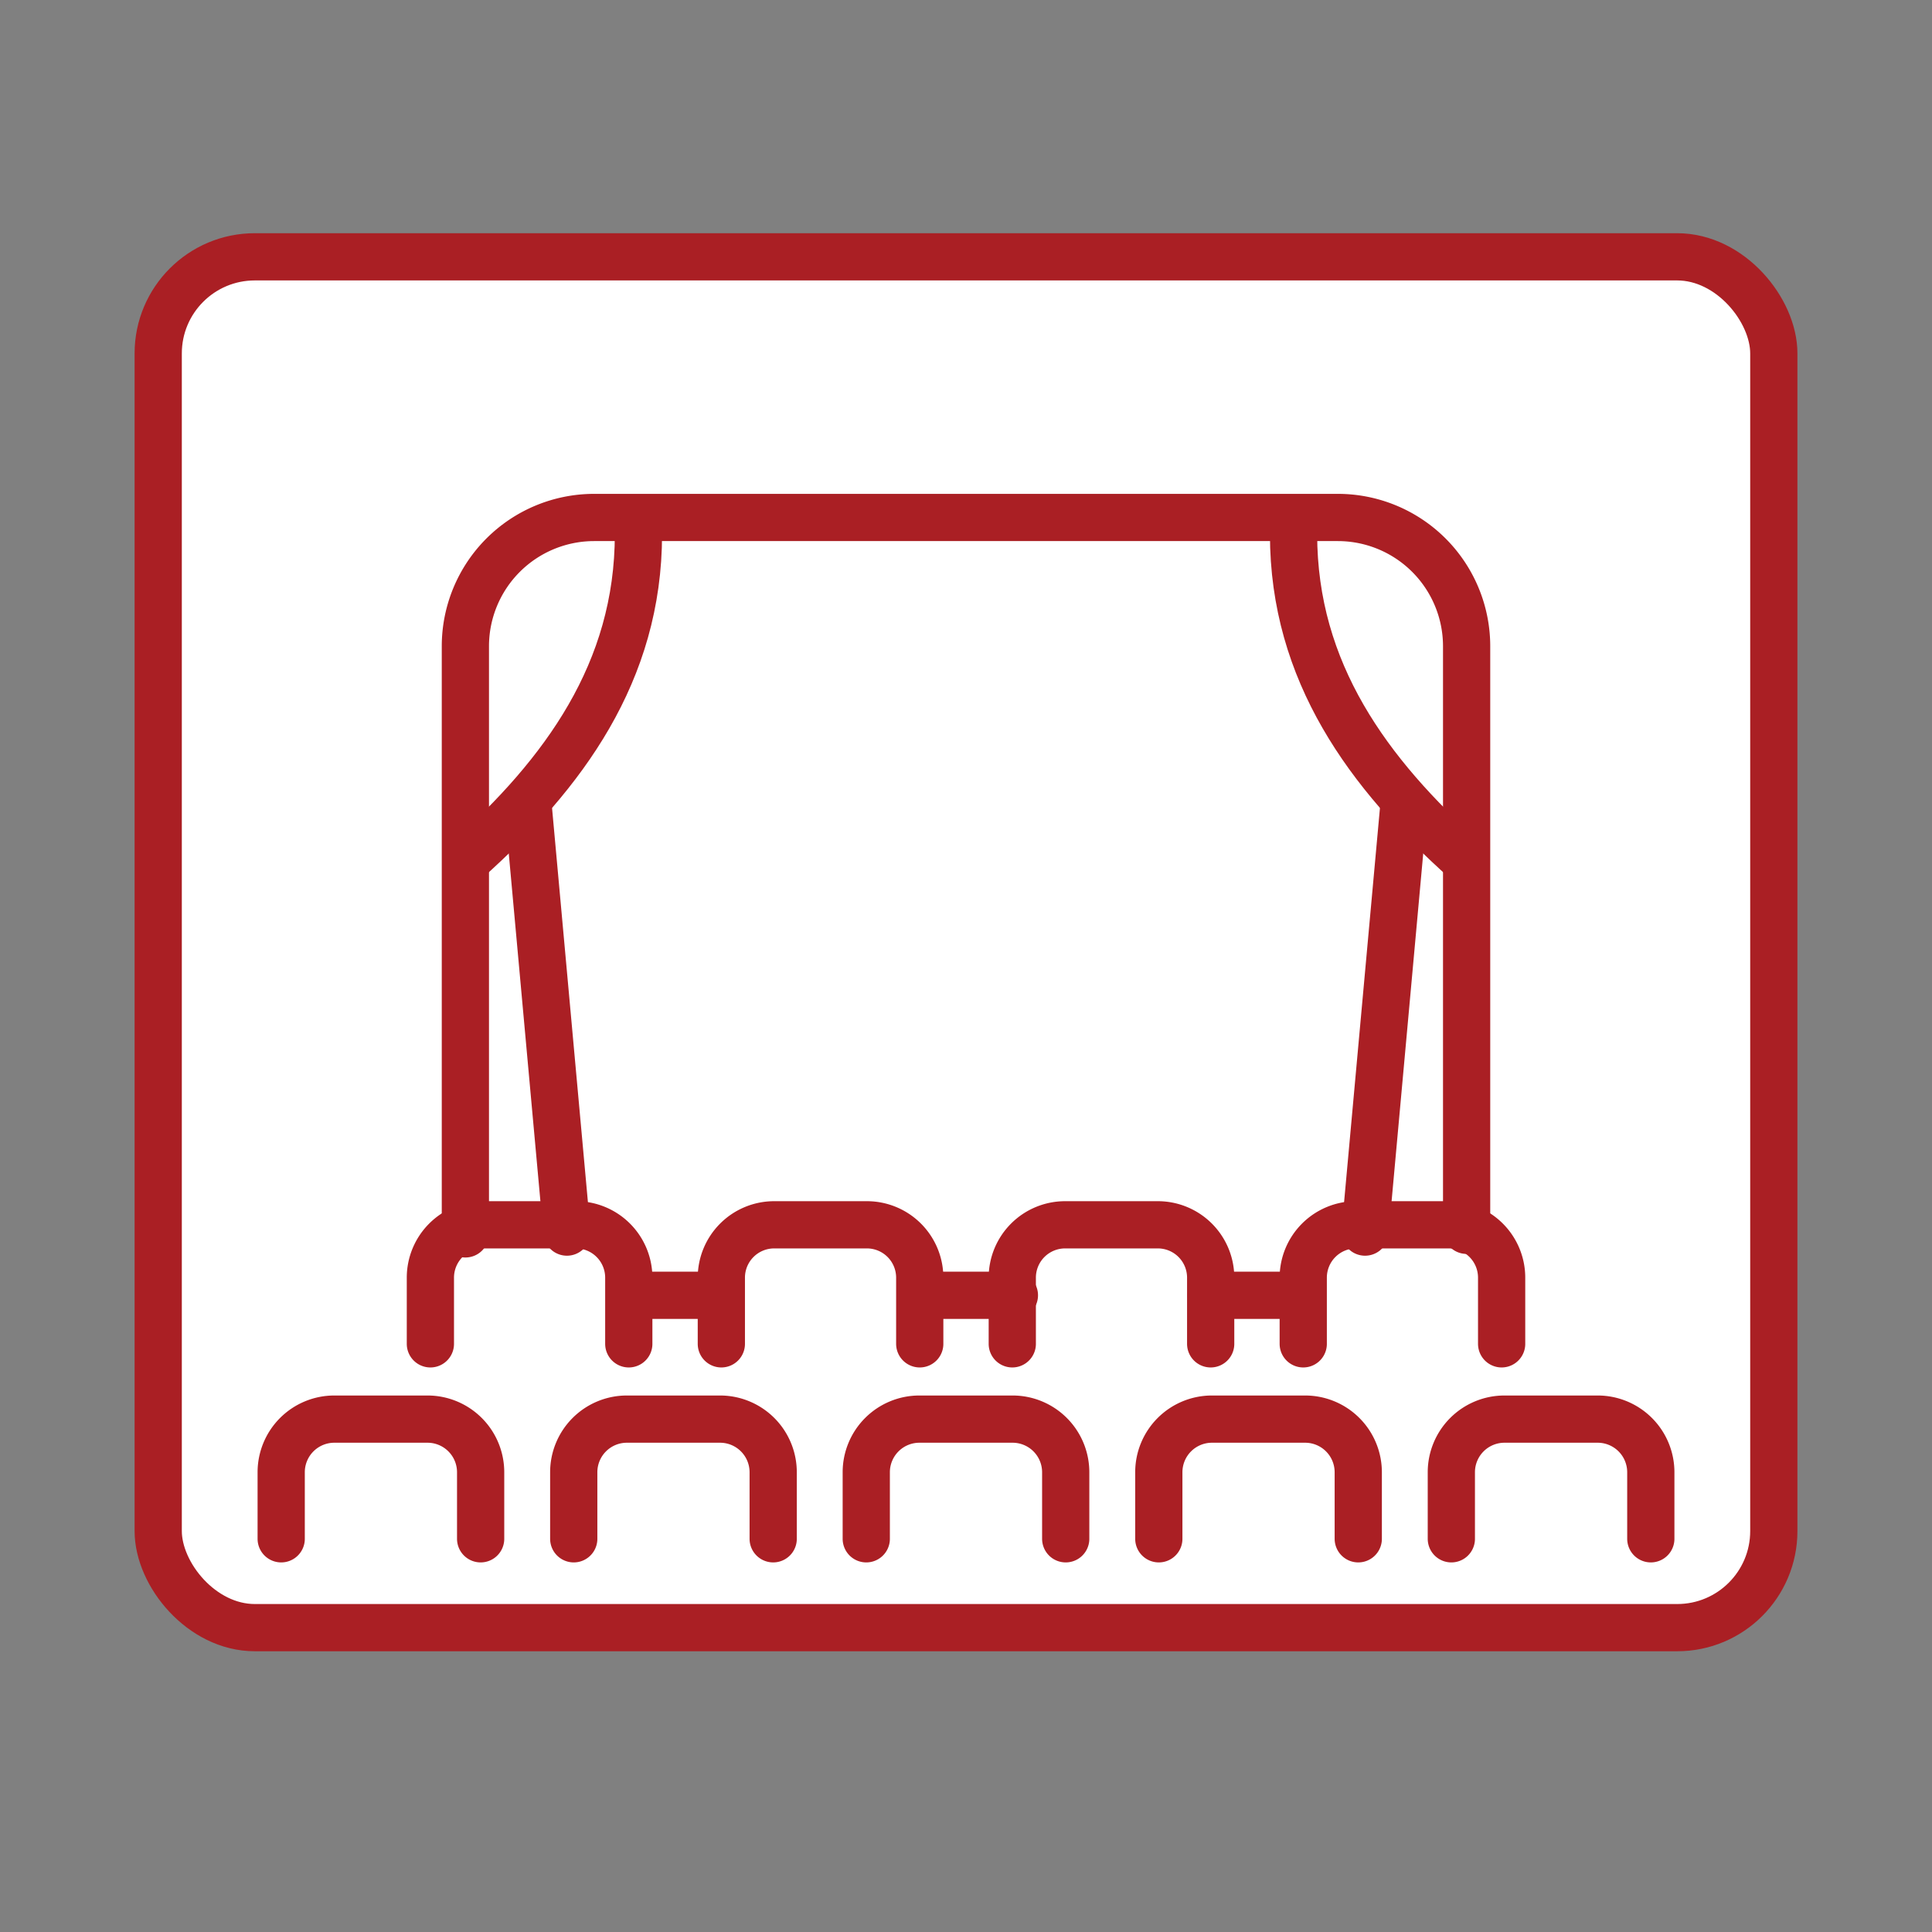 <svg id="color_line" data-name="color line" xmlns="http://www.w3.org/2000/svg" width="90" height="90" viewBox="0 0 90 90">
  <rect x="0" y="0" width="90" height="90" fill="#808080" stroke="none"/>
  <g>
    <rect x="7.37" y="11.964" width="75.261" height="63.858" rx="4.5" style="fill: #fff"/>
    <g>
      <rect x="7.37" y="11.964" width="75.261" height="63.858" rx="4.5" style="fill: none;stroke: #aa1f24;stroke-linecap: round;stroke-linejoin: round;stroke-width: 2.2px"/>
      <line x1="33.506" y1="60.339" x2="29.339" y2="60.339" style="fill: none;stroke: #aa1f24;stroke-linecap: round;stroke-linejoin: round;stroke-width: 2.2px"/>
      <line x1="47.255" y1="60.339" x2="43.005" y2="60.339" style="fill: none;stroke: #aa1f24;stroke-linecap: round;stroke-linejoin: round;stroke-width: 2.2px"/>
      <line x1="60.672" y1="60.339" x2="56.422" y2="60.339" style="fill: none;stroke: #aa1f24;stroke-linecap: round;stroke-linejoin: round;stroke-width: 2.2px"/>
      <path d="M21.679,57.479V30.106a6,6,0,0,1,6-6H62.321a6,6,0,0,1,6,6V57.312" style="fill: none;stroke: #aa1f24;stroke-linecap: round;stroke-linejoin: round;stroke-width: 2.2px"/>
      <g>
        <g>
          <path d="M60.259,24.888c0,6.42,3.483,11.15,8.012,15.204" style="fill: none;stroke: #aa1f24;stroke-linecap: round;stroke-linejoin: round;stroke-width: 2.2px"/>
          <line x1="65.39" y1="37.616" x2="63.59" y2="57.396" style="fill: none;stroke: #aa1f24;stroke-linecap: round;stroke-linejoin: round;stroke-width: 2.2px"/>
        </g>
        <g>
          <path d="M29.741,24.888c0,6.42-3.483,11.15-8.012,15.204" style="fill: none;stroke: #aa1f24;stroke-linecap: round;stroke-linejoin: round;stroke-width: 2.2px"/>
          <line x1="24.61" y1="37.616" x2="26.41" y2="57.396" style="fill: none;stroke: #aa1f24;stroke-linecap: round;stroke-linejoin: round;stroke-width: 2.2px"/>
        </g>
      </g>
      <g>
        <path d="M13.099,71.683V68.583a2.475,2.475,0,0,1,2.475-2.475h4.341a2.475,2.475,0,0,1,2.475,2.475v3.1" style="fill: none;stroke: #aa1f24;stroke-linecap: round;stroke-linejoin: round;stroke-width: 2.2px"/>
        <path d="M26.727,71.683V68.583a2.475,2.475,0,0,1,2.475-2.475h4.341a2.475,2.475,0,0,1,2.475,2.475v3.1" style="fill: none;stroke: #aa1f24;stroke-linecap: round;stroke-linejoin: round;stroke-width: 2.2px"/>
        <path d="M40.354,71.683V68.583a2.475,2.475,0,0,1,2.475-2.475h4.341a2.475,2.475,0,0,1,2.475,2.475v3.1" style="fill: none;stroke: #aa1f24;stroke-linecap: round;stroke-linejoin: round;stroke-width: 2.2px"/>
        <path d="M53.982,71.683V68.583a2.475,2.475,0,0,1,2.475-2.475h4.341a2.475,2.475,0,0,1,2.475,2.475v3.1" style="fill: none;stroke: #aa1f24;stroke-linecap: round;stroke-linejoin: round;stroke-width: 2.2px"/>
        <path d="M67.609,71.683V68.583a2.475,2.475,0,0,1,2.475-2.475H74.426a2.475,2.475,0,0,1,2.475,2.475v3.1" style="fill: none;stroke: #aa1f24;stroke-linecap: round;stroke-linejoin: round;stroke-width: 2.2px"/>
      </g>
      <g>
        <path d="M20.049,62.601v-3.083a2.462,2.462,0,0,1,2.462-2.462H26.829a2.462,2.462,0,0,1,2.462,2.462v3.083" style="fill: none;stroke: #aa1f24;stroke-linecap: round;stroke-linejoin: round;stroke-width: 2.2px"/>
        <path d="M33.603,62.601v-3.083a2.462,2.462,0,0,1,2.462-2.462h4.318a2.462,2.462,0,0,1,2.462,2.462v3.083" style="fill: none;stroke: #aa1f24;stroke-linecap: round;stroke-linejoin: round;stroke-width: 2.2px"/>
        <path d="M47.156,62.601v-3.083a2.462,2.462,0,0,1,2.462-2.462h4.318a2.462,2.462,0,0,1,2.462,2.462v3.083" style="fill: none;stroke: #aa1f24;stroke-linecap: round;stroke-linejoin: round;stroke-width: 2.2px"/>
        <path d="M60.71,62.601v-3.083a2.462,2.462,0,0,1,2.462-2.462h4.318a2.462,2.462,0,0,1,2.462,2.462v3.083" style="fill: none;stroke: #aa1f24;stroke-linecap: round;stroke-linejoin: round;stroke-width: 2.2px"/>
      </g>
    </g>
  </g>
</svg>
